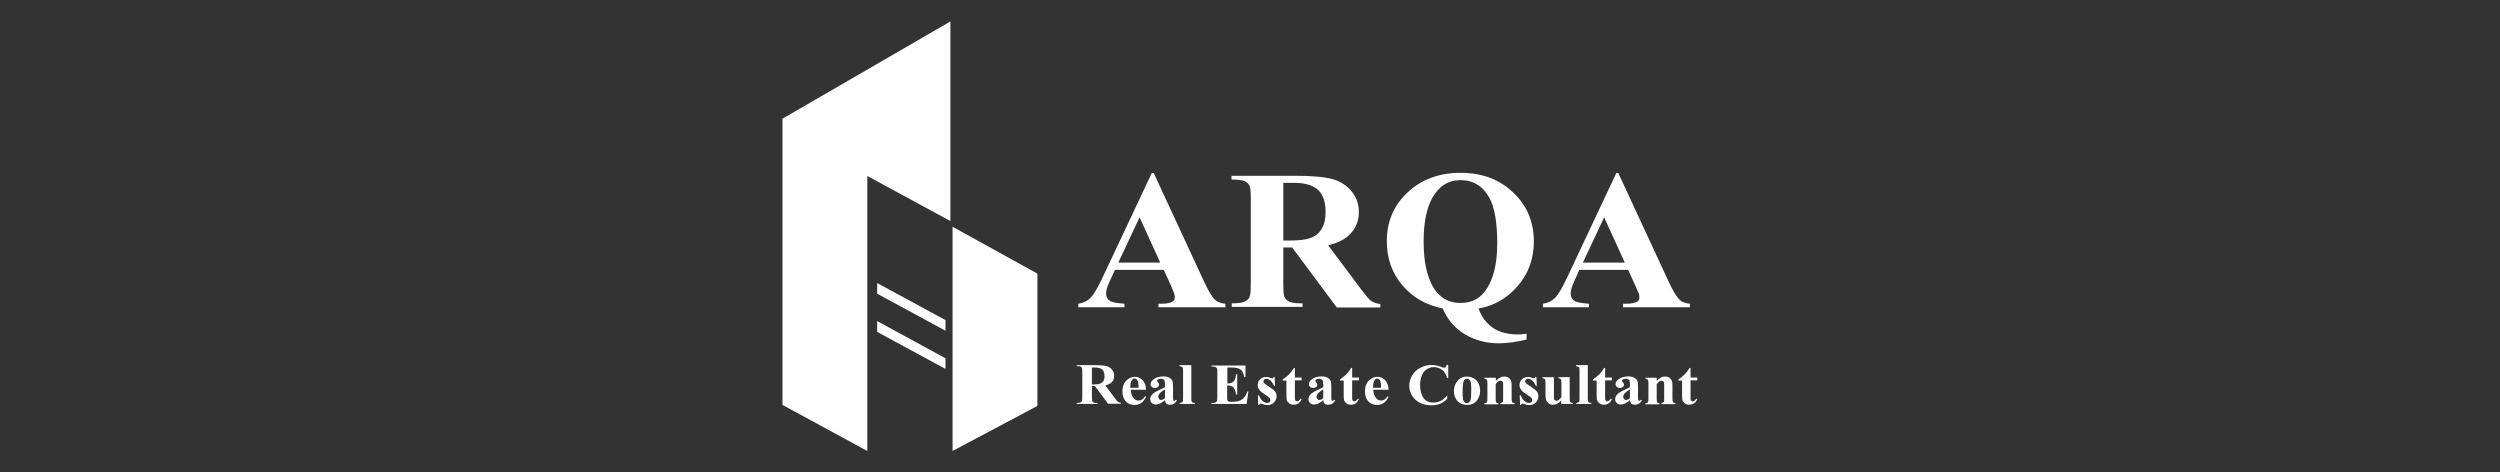 <?xml version="1.0" encoding="utf-8"?>
<!-- Generator: Adobe Illustrator 26.0.1, SVG Export Plug-In . SVG Version: 6.00 Build 0)  -->
<svg version="1.2" baseProfile="tiny" id="Layer_1" xmlns="http://www.w3.org/2000/svg" xmlns:xlink="http://www.w3.org/1999/xlink"
	 x="0px" y="0px" viewBox="0 0 127 24" overflow="visible" xml:space="preserve">
<rect x="0" y="0" width="127" height="24" fill="#333333" stroke="none"/>
<polygon fill-rule="evenodd" fill="#FFFFFF" points="39.75,6.03 39.75,20.57 44.06,22.91 44.06,8.94 48.28,11.23 48.28,1.09 
	39.75,6.03 "/>
<polygon fill-rule="evenodd" fill="#FFFFFF" points="48.39,11.52 48.39,22.91 52.7,20.62 52.7,13.9 48.39,11.52 "/>
<polygon fill-rule="evenodd" fill="#FFFFFF" points="44.56,14.38 48.03,16.26 48.03,16.8 44.56,14.92 44.56,14.38 "/>
<polygon fill-rule="evenodd" fill="#FFFFFF" points="44.56,16.31 48.03,18.2 48.03,18.74 44.56,16.86 44.56,16.31 "/>
<g>
	<path fill="#FFFFFF" d="M59.12,13.71h-2.48l-0.3,0.65c-0.1,0.22-0.15,0.4-0.15,0.54c0,0.19,0.08,0.33,0.24,0.41
		c0.09,0.05,0.32,0.09,0.69,0.12v0.18h-2.34v-0.18c0.25-0.04,0.46-0.14,0.62-0.3c0.16-0.16,0.36-0.5,0.6-1.01l2.51-5.33h0.1
		l2.54,5.48c0.24,0.52,0.44,0.85,0.6,0.98c0.12,0.1,0.28,0.16,0.5,0.18v0.18h-3.4v-0.18h0.14c0.27,0,0.46-0.04,0.58-0.11
		c0.08-0.05,0.11-0.13,0.11-0.23c0-0.06-0.01-0.12-0.03-0.18c-0.01-0.03-0.06-0.15-0.15-0.37L59.12,13.71z M58.94,13.34l-1.05-2.3
		l-1.08,2.3H58.94z"/>
	<path fill="#FFFFFF" d="M65.19,12.56v1.87c0,0.36,0.02,0.59,0.07,0.68s0.13,0.17,0.25,0.22c0.12,0.06,0.34,0.08,0.66,0.08v0.18
		h-3.6v-0.18c0.32,0,0.54-0.03,0.66-0.09c0.12-0.06,0.2-0.13,0.24-0.22c0.05-0.09,0.07-0.32,0.07-0.68V10.1
		c0-0.36-0.02-0.59-0.07-0.68s-0.13-0.17-0.25-0.22s-0.34-0.08-0.66-0.08V8.93h3.27c0.85,0,1.47,0.06,1.87,0.17
		c0.39,0.11,0.71,0.32,0.96,0.62s0.37,0.65,0.37,1.06c0,0.49-0.19,0.9-0.56,1.22c-0.24,0.2-0.57,0.36-1,0.46l1.69,2.26
		c0.22,0.29,0.38,0.48,0.47,0.55c0.14,0.1,0.31,0.16,0.49,0.17v0.18h-2.21l-2.27-3.05H65.19z M65.19,9.29v2.93h0.3
		c0.48,0,0.84-0.04,1.08-0.13c0.24-0.08,0.43-0.23,0.56-0.45c0.14-0.22,0.21-0.5,0.21-0.86c0-0.51-0.12-0.89-0.38-1.13
		s-0.65-0.36-1.21-0.36H65.19z"/>
	<path fill="#FFFFFF" d="M75.11,15.67c0.16,0.44,0.41,0.77,0.74,0.99c0.33,0.22,0.75,0.33,1.26,0.33c0.14,0,0.29-0.01,0.44-0.04v0.3
		c-0.52,0.12-0.99,0.19-1.4,0.19c-0.64,0-1.22-0.15-1.72-0.45c-0.51-0.3-0.89-0.74-1.14-1.32c-0.85-0.17-1.54-0.57-2.06-1.19
		c-0.52-0.62-0.78-1.36-0.78-2.22c0-1,0.35-1.83,1.06-2.49s1.6-0.99,2.69-0.99c1.08,0,1.97,0.33,2.67,1
		c0.7,0.66,1.05,1.49,1.05,2.49c0,0.87-0.27,1.62-0.82,2.26C76.55,15.16,75.89,15.54,75.11,15.67z M74.19,9.15
		c-0.62,0-1.1,0.31-1.44,0.92c-0.28,0.52-0.43,1.25-0.43,2.2c0,1.14,0.21,1.99,0.64,2.54c0.3,0.38,0.71,0.58,1.23,0.58
		c0.53,0,0.93-0.19,1.23-0.57c0.42-0.54,0.64-1.36,0.64-2.44c0-1.07-0.13-1.85-0.4-2.33C75.33,9.45,74.84,9.15,74.19,9.15z"/>
	<path fill="#FFFFFF" d="M82.71,13.71h-2.48l-0.29,0.65c-0.1,0.22-0.15,0.4-0.15,0.54c0,0.19,0.08,0.33,0.24,0.41
		c0.09,0.05,0.32,0.09,0.69,0.12v0.18h-2.34v-0.18c0.25-0.04,0.46-0.14,0.62-0.3c0.16-0.16,0.36-0.5,0.6-1.01l2.51-5.33h0.1
		l2.54,5.48c0.24,0.52,0.44,0.85,0.6,0.98c0.12,0.1,0.28,0.16,0.5,0.18v0.18h-3.4v-0.18h0.14c0.27,0,0.46-0.04,0.58-0.11
		c0.08-0.05,0.11-0.13,0.11-0.23c0-0.06-0.01-0.12-0.03-0.18c-0.01-0.03-0.06-0.15-0.16-0.37L82.71,13.71z M82.54,13.34l-1.05-2.3
		l-1.08,2.3H82.54z"/>
</g>
<g>
	<path fill="#FFFFFF" d="M55.47,19.63v0.55c0,0.11,0.01,0.17,0.02,0.2s0.04,0.05,0.07,0.07s0.1,0.02,0.19,0.02v0.05H54.7v-0.05
		c0.1,0,0.16-0.01,0.19-0.03c0.03-0.02,0.06-0.04,0.07-0.07c0.01-0.03,0.02-0.09,0.02-0.2v-1.28c0-0.11-0.01-0.17-0.02-0.2
		s-0.04-0.05-0.07-0.07s-0.1-0.02-0.19-0.02v-0.05h0.96c0.25,0,0.43,0.02,0.55,0.05c0.12,0.03,0.21,0.09,0.28,0.18
		s0.11,0.19,0.11,0.31c0,0.15-0.05,0.27-0.16,0.36c-0.07,0.06-0.17,0.1-0.29,0.13l0.5,0.67c0.06,0.09,0.11,0.14,0.14,0.16
		c0.04,0.03,0.09,0.05,0.15,0.05v0.05h-0.65l-0.67-0.9H55.47z M55.47,18.67v0.86h0.09c0.14,0,0.25-0.01,0.32-0.04
		c0.07-0.03,0.13-0.07,0.17-0.13c0.04-0.06,0.06-0.15,0.06-0.25c0-0.15-0.04-0.26-0.11-0.33c-0.07-0.07-0.19-0.11-0.36-0.11H55.47z"
		/>
	<path fill="#FFFFFF" d="M58.22,19.8h-0.78c0.01,0.18,0.06,0.32,0.15,0.43c0.07,0.08,0.15,0.12,0.25,0.12
		c0.06,0,0.12-0.02,0.17-0.05c0.05-0.03,0.1-0.09,0.16-0.17l0.05,0.03c-0.08,0.15-0.16,0.26-0.26,0.32s-0.2,0.09-0.33,0.09
		c-0.21,0-0.37-0.08-0.48-0.23c-0.09-0.12-0.13-0.28-0.13-0.46c0-0.23,0.06-0.41,0.19-0.54s0.28-0.2,0.45-0.2
		c0.14,0,0.27,0.06,0.38,0.17C58.15,19.42,58.21,19.58,58.22,19.8z M57.84,19.71c0-0.16-0.01-0.26-0.03-0.32
		c-0.02-0.06-0.05-0.1-0.08-0.13c-0.02-0.02-0.05-0.03-0.09-0.03c-0.05,0-0.1,0.02-0.13,0.07c-0.06,0.09-0.09,0.2-0.09,0.35v0.05
		H57.84z"/>
	<path fill="#FFFFFF" d="M59.18,20.33c-0.17,0.15-0.33,0.22-0.47,0.22c-0.08,0-0.15-0.03-0.2-0.08c-0.05-0.05-0.08-0.11-0.08-0.19
		c0-0.1,0.05-0.2,0.14-0.28c0.09-0.08,0.3-0.19,0.61-0.33v-0.14c0-0.1-0.01-0.17-0.02-0.19s-0.03-0.05-0.07-0.07
		c-0.03-0.02-0.07-0.03-0.11-0.03c-0.07,0-0.12,0.01-0.16,0.04c-0.03,0.02-0.04,0.04-0.04,0.06c0,0.02,0.01,0.04,0.04,0.08
		c0.04,0.04,0.06,0.08,0.06,0.12c0,0.05-0.02,0.09-0.06,0.12c-0.04,0.03-0.08,0.05-0.15,0.05c-0.06,0-0.12-0.02-0.16-0.06
		c-0.04-0.04-0.06-0.08-0.06-0.13c0-0.07,0.03-0.14,0.09-0.2c0.06-0.06,0.14-0.11,0.24-0.15c0.1-0.03,0.21-0.05,0.32-0.05
		c0.14,0,0.24,0.03,0.32,0.08s0.13,0.11,0.15,0.18c0.01,0.04,0.02,0.13,0.02,0.28v0.53c0,0.06,0,0.1,0.01,0.12
		c0,0.02,0.01,0.03,0.02,0.04c0.01,0.01,0.02,0.01,0.04,0.01c0.03,0,0.05-0.02,0.08-0.05l0.05,0.04c-0.05,0.07-0.1,0.12-0.16,0.16
		c-0.05,0.03-0.12,0.05-0.19,0.05c-0.08,0-0.14-0.02-0.19-0.05C59.22,20.46,59.19,20.41,59.18,20.33z M59.18,20.23v-0.45
		c-0.12,0.07-0.21,0.14-0.28,0.22c-0.04,0.05-0.06,0.1-0.06,0.16c0,0.04,0.02,0.08,0.05,0.12c0.03,0.03,0.06,0.04,0.11,0.04
		C59.06,20.31,59.11,20.28,59.18,20.23z"/>
	<path fill="#FFFFFF" d="M60.52,18.56v1.69c0,0.1,0.01,0.16,0.04,0.18c0.02,0.03,0.07,0.04,0.14,0.04v0.05h-0.77v-0.05
		c0.06,0,0.11-0.02,0.14-0.05c0.02-0.02,0.03-0.08,0.03-0.18v-1.41c0-0.09-0.01-0.16-0.04-0.18s-0.07-0.04-0.14-0.05v-0.05H60.52z"
		/>
	<path fill="#FFFFFF" d="M62.35,18.68v0.8h0.04c0.13,0,0.23-0.04,0.29-0.12c0.06-0.08,0.1-0.19,0.11-0.35h0.06v1.03h-0.06
		c-0.01-0.11-0.04-0.2-0.08-0.28s-0.08-0.12-0.14-0.14s-0.13-0.04-0.23-0.04v0.55c0,0.11,0,0.17,0.01,0.2
		c0.01,0.02,0.03,0.04,0.05,0.06s0.07,0.02,0.13,0.02h0.12c0.19,0,0.35-0.04,0.46-0.13c0.12-0.09,0.2-0.21,0.25-0.39h0.06
		l-0.09,0.63h-1.79v-0.05h0.07c0.06,0,0.11-0.01,0.15-0.03c0.03-0.01,0.05-0.04,0.06-0.07c0.01-0.02,0.02-0.08,0.02-0.18V18.9
		c0-0.09,0-0.14-0.01-0.16c-0.01-0.03-0.03-0.06-0.06-0.08c-0.04-0.03-0.09-0.04-0.16-0.04h-0.07v-0.05h1.73v0.58h-0.06
		c-0.03-0.14-0.07-0.24-0.12-0.31c-0.05-0.06-0.13-0.11-0.23-0.14c-0.06-0.02-0.16-0.03-0.32-0.03H62.35z"/>
	<path fill="#FFFFFF" d="M64.75,19.14l0.02,0.46h-0.05c-0.06-0.14-0.13-0.23-0.19-0.28c-0.07-0.05-0.13-0.08-0.2-0.08
		c-0.04,0-0.08,0.01-0.11,0.04c-0.03,0.03-0.04,0.06-0.04,0.09c0,0.03,0.01,0.05,0.03,0.08c0.03,0.04,0.12,0.11,0.27,0.2
		c0.15,0.1,0.25,0.18,0.3,0.25c0.05,0.07,0.07,0.14,0.07,0.23c0,0.08-0.02,0.15-0.06,0.22c-0.04,0.07-0.1,0.13-0.17,0.17
		c-0.07,0.04-0.15,0.06-0.24,0.06c-0.07,0-0.16-0.02-0.27-0.06c-0.03-0.01-0.05-0.02-0.06-0.02c-0.03,0-0.06,0.02-0.08,0.07h-0.05
		l-0.02-0.49h0.05c0.05,0.13,0.11,0.22,0.19,0.29s0.16,0.1,0.23,0.1c0.05,0,0.09-0.01,0.12-0.04c0.03-0.03,0.05-0.06,0.05-0.1
		c0-0.05-0.02-0.09-0.05-0.12c-0.03-0.03-0.1-0.09-0.2-0.15c-0.16-0.1-0.26-0.18-0.3-0.24c-0.07-0.08-0.1-0.17-0.1-0.26
		c0-0.1,0.04-0.2,0.11-0.28c0.08-0.08,0.19-0.13,0.33-0.13c0.08,0,0.15,0.02,0.22,0.05c0.03,0.01,0.05,0.02,0.07,0.02
		c0.02,0,0.03,0,0.04-0.01c0.01-0.01,0.03-0.03,0.05-0.06H64.75z"/>
	<path fill="#FFFFFF" d="M65.78,18.68v0.5h0.34v0.14h-0.34v0.84c0,0.08,0,0.13,0.01,0.15c0.01,0.02,0.02,0.04,0.04,0.06
		c0.02,0.01,0.04,0.02,0.05,0.02c0.07,0,0.13-0.05,0.19-0.14l0.05,0.03c-0.08,0.19-0.22,0.28-0.4,0.28c-0.09,0-0.17-0.02-0.23-0.07
		s-0.1-0.1-0.12-0.16c-0.01-0.03-0.02-0.12-0.02-0.27v-0.73h-0.19v-0.05c0.13-0.09,0.24-0.18,0.33-0.27s0.17-0.2,0.24-0.32H65.78z"
		/>
	<path fill="#FFFFFF" d="M67.22,20.33c-0.17,0.15-0.33,0.22-0.47,0.22c-0.08,0-0.15-0.03-0.2-0.08c-0.05-0.05-0.08-0.11-0.08-0.19
		c0-0.1,0.05-0.2,0.14-0.28c0.09-0.08,0.3-0.19,0.61-0.33v-0.14c0-0.1-0.01-0.17-0.02-0.19s-0.03-0.05-0.07-0.07
		c-0.03-0.02-0.07-0.03-0.11-0.03c-0.07,0-0.12,0.01-0.16,0.04c-0.03,0.02-0.04,0.04-0.04,0.06c0,0.02,0.01,0.04,0.04,0.08
		c0.04,0.04,0.06,0.08,0.06,0.12c0,0.05-0.02,0.09-0.06,0.12c-0.04,0.03-0.08,0.05-0.15,0.05c-0.06,0-0.12-0.02-0.16-0.06
		c-0.04-0.04-0.06-0.08-0.06-0.13c0-0.07,0.03-0.14,0.09-0.2c0.06-0.06,0.14-0.11,0.24-0.15c0.1-0.03,0.21-0.05,0.32-0.05
		c0.14,0,0.24,0.03,0.32,0.08s0.13,0.11,0.15,0.18c0.01,0.04,0.02,0.13,0.02,0.28v0.53c0,0.06,0,0.1,0.01,0.12
		c0,0.02,0.01,0.03,0.02,0.04c0.01,0.01,0.02,0.01,0.04,0.01c0.03,0,0.05-0.02,0.08-0.05l0.05,0.04c-0.05,0.07-0.1,0.12-0.16,0.16
		c-0.05,0.03-0.12,0.05-0.19,0.05c-0.08,0-0.14-0.02-0.19-0.05C67.26,20.46,67.23,20.41,67.22,20.33z M67.22,20.23v-0.45
		c-0.12,0.07-0.21,0.14-0.28,0.22c-0.04,0.05-0.06,0.1-0.06,0.16c0,0.04,0.02,0.08,0.05,0.12c0.03,0.03,0.06,0.04,0.11,0.04
		C67.1,20.31,67.16,20.28,67.22,20.23z"/>
	<path fill="#FFFFFF" d="M68.69,18.68v0.5h0.34v0.14h-0.34v0.84c0,0.08,0,0.13,0.01,0.15c0.01,0.02,0.02,0.04,0.04,0.06
		c0.02,0.01,0.04,0.02,0.05,0.02c0.07,0,0.13-0.05,0.19-0.14l0.05,0.03c-0.08,0.19-0.22,0.28-0.4,0.28c-0.09,0-0.17-0.02-0.23-0.07
		s-0.1-0.1-0.12-0.16c-0.01-0.03-0.02-0.12-0.02-0.27v-0.73h-0.19v-0.05c0.13-0.09,0.24-0.18,0.33-0.27s0.17-0.2,0.24-0.32H68.69z"
		/>
	<path fill="#FFFFFF" d="M70.54,19.8h-0.78c0.01,0.18,0.06,0.32,0.15,0.43c0.07,0.08,0.16,0.12,0.25,0.12
		c0.06,0,0.12-0.02,0.17-0.05s0.1-0.09,0.16-0.17l0.05,0.03c-0.08,0.15-0.16,0.26-0.26,0.32s-0.2,0.09-0.33,0.09
		c-0.21,0-0.37-0.08-0.48-0.23c-0.09-0.12-0.13-0.28-0.13-0.46c0-0.23,0.06-0.41,0.19-0.54s0.28-0.2,0.45-0.2
		c0.14,0,0.27,0.06,0.38,0.17C70.47,19.42,70.53,19.58,70.54,19.8z M70.16,19.71c0-0.16-0.01-0.26-0.03-0.32
		c-0.02-0.06-0.04-0.1-0.08-0.13c-0.02-0.02-0.05-0.03-0.08-0.03c-0.05,0-0.1,0.02-0.13,0.07c-0.06,0.09-0.09,0.2-0.09,0.35v0.05
		H70.16z"/>
	<path fill="#FFFFFF" d="M73.57,18.52v0.68h-0.06c-0.04-0.18-0.13-0.31-0.25-0.41c-0.12-0.09-0.26-0.14-0.42-0.14
		c-0.13,0-0.25,0.04-0.36,0.11c-0.11,0.07-0.19,0.16-0.24,0.28c-0.06,0.15-0.1,0.31-0.1,0.49c0,0.18,0.02,0.34,0.07,0.48
		c0.05,0.14,0.12,0.25,0.22,0.33c0.1,0.07,0.23,0.11,0.39,0.11c0.13,0,0.25-0.03,0.36-0.08c0.11-0.05,0.22-0.15,0.34-0.28v0.17
		c-0.12,0.12-0.24,0.2-0.36,0.25c-0.12,0.05-0.27,0.08-0.44,0.08c-0.22,0-0.42-0.04-0.59-0.13c-0.17-0.08-0.3-0.21-0.4-0.36
		c-0.09-0.16-0.14-0.33-0.14-0.5c0-0.19,0.05-0.37,0.15-0.53c0.1-0.17,0.24-0.3,0.42-0.39c0.18-0.09,0.36-0.14,0.56-0.14
		c0.15,0,0.3,0.03,0.46,0.09c0.09,0.04,0.15,0.05,0.18,0.05c0.03,0,0.06-0.01,0.08-0.03c0.02-0.02,0.04-0.06,0.05-0.11H73.57z"/>
	<path fill="#FFFFFF" d="M74.52,19.13c0.12,0,0.24,0.03,0.35,0.09c0.11,0.06,0.19,0.15,0.24,0.26s0.08,0.24,0.08,0.37
		c0,0.19-0.05,0.35-0.15,0.48c-0.12,0.16-0.3,0.24-0.51,0.24c-0.21,0-0.38-0.07-0.5-0.21c-0.12-0.14-0.17-0.31-0.17-0.5
		c0-0.2,0.06-0.36,0.18-0.51C74.15,19.21,74.31,19.13,74.52,19.13z M74.52,19.24c-0.05,0-0.1,0.02-0.13,0.06s-0.06,0.11-0.07,0.22
		c-0.01,0.11-0.02,0.26-0.02,0.46c0,0.1,0.01,0.2,0.02,0.29c0.01,0.07,0.04,0.12,0.07,0.16c0.04,0.04,0.08,0.05,0.13,0.05
		c0.05,0,0.08-0.01,0.11-0.04c0.04-0.03,0.07-0.08,0.08-0.14c0.02-0.09,0.03-0.28,0.03-0.56c0-0.17-0.01-0.28-0.03-0.34
		s-0.05-0.11-0.09-0.13C74.6,19.25,74.57,19.24,74.52,19.24z"/>
	<path fill="#FFFFFF" d="M75.99,19.17v0.18c0.07-0.08,0.14-0.13,0.21-0.17s0.14-0.05,0.22-0.05c0.09,0,0.17,0.02,0.23,0.07
		c0.06,0.05,0.1,0.11,0.12,0.18c0.02,0.05,0.02,0.16,0.02,0.32v0.53c0,0.1,0.01,0.17,0.03,0.2c0.02,0.03,0.06,0.04,0.12,0.05v0.05
		h-0.72v-0.05c0.05-0.01,0.09-0.03,0.12-0.06c0.02-0.02,0.02-0.08,0.02-0.18v-0.6c0-0.11,0-0.18-0.01-0.21
		c-0.01-0.03-0.03-0.05-0.05-0.07c-0.02-0.02-0.05-0.02-0.07-0.02c-0.09,0-0.17,0.06-0.25,0.18v0.73c0,0.1,0.01,0.17,0.03,0.19
		c0.02,0.03,0.06,0.04,0.11,0.05v0.05h-0.72v-0.05c0.06,0,0.1-0.02,0.13-0.05c0.02-0.02,0.03-0.08,0.03-0.19v-0.77
		c0-0.1-0.01-0.17-0.03-0.19c-0.02-0.02-0.06-0.04-0.12-0.05v-0.05H75.99z"/>
	<path fill="#FFFFFF" d="M78.05,19.14l0.02,0.46h-0.05c-0.06-0.14-0.13-0.23-0.19-0.28c-0.07-0.05-0.13-0.08-0.2-0.08
		c-0.04,0-0.08,0.01-0.11,0.04c-0.03,0.03-0.04,0.06-0.04,0.09c0,0.03,0.01,0.05,0.03,0.08c0.03,0.04,0.12,0.11,0.27,0.2
		c0.15,0.1,0.25,0.18,0.3,0.25c0.05,0.07,0.07,0.14,0.07,0.23c0,0.08-0.02,0.15-0.06,0.22c-0.04,0.07-0.1,0.13-0.17,0.17
		c-0.07,0.04-0.15,0.06-0.24,0.06c-0.07,0-0.16-0.02-0.27-0.06c-0.03-0.01-0.05-0.02-0.06-0.02c-0.03,0-0.06,0.02-0.08,0.07h-0.05
		l-0.02-0.49h0.05c0.05,0.13,0.11,0.22,0.19,0.29s0.16,0.1,0.23,0.1c0.05,0,0.09-0.01,0.12-0.04c0.03-0.03,0.05-0.06,0.05-0.1
		c0-0.05-0.02-0.09-0.05-0.12c-0.03-0.03-0.1-0.09-0.2-0.15c-0.16-0.1-0.26-0.18-0.3-0.24c-0.07-0.08-0.1-0.17-0.1-0.26
		c0-0.1,0.04-0.2,0.11-0.28c0.08-0.08,0.19-0.13,0.33-0.13c0.08,0,0.15,0.02,0.22,0.05c0.03,0.01,0.05,0.02,0.07,0.02
		c0.02,0,0.03,0,0.04-0.01c0.01-0.01,0.03-0.03,0.05-0.06H78.05z"/>
	<path fill="#FFFFFF" d="M79.74,19.17v1.06c0,0.1,0.01,0.17,0.03,0.19c0.02,0.03,0.06,0.04,0.12,0.05v0.05h-0.58v-0.18
		c-0.07,0.08-0.14,0.13-0.2,0.17c-0.07,0.04-0.14,0.05-0.23,0.05c-0.08,0-0.15-0.02-0.21-0.07c-0.06-0.05-0.1-0.1-0.13-0.17
		c-0.02-0.06-0.03-0.17-0.03-0.33v-0.54c0-0.1-0.01-0.17-0.03-0.19c-0.02-0.02-0.06-0.04-0.12-0.05v-0.05h0.58v0.93
		c0,0.1,0,0.16,0.01,0.19c0.01,0.03,0.03,0.05,0.05,0.06c0.02,0.01,0.04,0.02,0.07,0.02c0.04,0,0.07-0.01,0.1-0.03
		c0.04-0.03,0.09-0.08,0.15-0.15v-0.73c0-0.1-0.01-0.17-0.03-0.19c-0.02-0.02-0.06-0.04-0.12-0.05v-0.05H79.74z"/>
	<path fill="#FFFFFF" d="M80.66,18.56v1.69c0,0.1,0.01,0.16,0.04,0.18c0.02,0.03,0.07,0.04,0.14,0.04v0.05h-0.77v-0.05
		c0.06,0,0.11-0.02,0.14-0.05c0.02-0.02,0.03-0.08,0.03-0.18v-1.41c0-0.09-0.01-0.16-0.04-0.18s-0.07-0.04-0.14-0.05v-0.05H80.66z"
		/>
	<path fill="#FFFFFF" d="M81.54,18.68v0.5h0.34v0.14h-0.34v0.84c0,0.08,0,0.13,0.01,0.15c0.01,0.02,0.02,0.04,0.04,0.06
		c0.02,0.01,0.04,0.02,0.05,0.02c0.07,0,0.13-0.05,0.19-0.14l0.05,0.03c-0.08,0.19-0.22,0.28-0.4,0.28c-0.09,0-0.17-0.02-0.23-0.07
		s-0.1-0.1-0.12-0.16c-0.01-0.03-0.02-0.12-0.02-0.27v-0.73h-0.19v-0.05c0.13-0.09,0.24-0.18,0.33-0.27s0.17-0.2,0.24-0.32H81.54z"
		/>
	<path fill="#FFFFFF" d="M82.8,20.33c-0.17,0.15-0.33,0.22-0.47,0.22c-0.08,0-0.15-0.03-0.2-0.08c-0.05-0.05-0.08-0.11-0.08-0.19
		c0-0.1,0.05-0.2,0.14-0.28c0.09-0.08,0.3-0.19,0.61-0.33v-0.14c0-0.1-0.01-0.17-0.02-0.19s-0.03-0.05-0.07-0.07
		c-0.03-0.02-0.07-0.03-0.11-0.03c-0.07,0-0.12,0.01-0.16,0.04c-0.03,0.02-0.04,0.04-0.04,0.06c0,0.02,0.01,0.04,0.04,0.08
		c0.04,0.04,0.06,0.08,0.06,0.12c0,0.05-0.02,0.09-0.06,0.12c-0.04,0.03-0.08,0.05-0.15,0.05c-0.06,0-0.12-0.02-0.16-0.06
		c-0.04-0.04-0.06-0.08-0.06-0.13c0-0.07,0.03-0.14,0.09-0.2c0.06-0.06,0.14-0.11,0.24-0.15c0.1-0.03,0.21-0.05,0.32-0.05
		c0.14,0,0.24,0.03,0.32,0.08s0.13,0.11,0.15,0.18c0.01,0.04,0.02,0.13,0.02,0.28v0.53c0,0.06,0,0.1,0.01,0.12
		c0,0.02,0.01,0.03,0.02,0.04c0.01,0.01,0.02,0.01,0.04,0.01c0.03,0,0.05-0.02,0.08-0.05l0.05,0.04c-0.05,0.07-0.1,0.12-0.16,0.16
		c-0.05,0.03-0.12,0.05-0.19,0.05c-0.08,0-0.14-0.02-0.19-0.05C82.84,20.46,82.81,20.41,82.8,20.33z M82.8,20.23v-0.45
		c-0.12,0.07-0.21,0.14-0.28,0.22c-0.04,0.05-0.06,0.1-0.06,0.16c0,0.04,0.02,0.08,0.05,0.12c0.03,0.03,0.06,0.04,0.11,0.04
		C82.68,20.31,82.74,20.28,82.8,20.23z"/>
	<path fill="#FFFFFF" d="M84.16,19.17v0.18c0.07-0.08,0.14-0.13,0.21-0.17s0.14-0.05,0.22-0.05c0.09,0,0.17,0.02,0.23,0.07
		c0.06,0.05,0.1,0.11,0.12,0.18c0.02,0.05,0.02,0.16,0.02,0.32v0.53c0,0.1,0.01,0.17,0.03,0.2c0.02,0.03,0.06,0.04,0.12,0.05v0.05
		H84.4v-0.05c0.05-0.01,0.09-0.03,0.12-0.06c0.02-0.02,0.02-0.08,0.02-0.18v-0.6c0-0.11,0-0.18-0.01-0.21
		c-0.01-0.03-0.03-0.05-0.05-0.07c-0.02-0.02-0.05-0.02-0.07-0.02c-0.09,0-0.17,0.06-0.25,0.18v0.73c0,0.1,0.01,0.17,0.03,0.19
		c0.02,0.03,0.06,0.04,0.11,0.05v0.05h-0.72v-0.05c0.06,0,0.1-0.02,0.13-0.05c0.02-0.02,0.03-0.08,0.03-0.19v-0.77
		c0-0.1-0.01-0.17-0.03-0.19c-0.02-0.02-0.06-0.04-0.12-0.05v-0.05H84.16z"/>
	<path fill="#FFFFFF" d="M85.88,18.68v0.5h0.34v0.14h-0.34v0.84c0,0.08,0,0.13,0.01,0.15c0.01,0.02,0.02,0.04,0.04,0.06
		c0.02,0.01,0.04,0.02,0.05,0.02c0.07,0,0.13-0.05,0.19-0.14l0.05,0.03c-0.08,0.19-0.22,0.28-0.4,0.28c-0.09,0-0.17-0.02-0.23-0.07
		s-0.1-0.1-0.12-0.16c-0.01-0.03-0.02-0.12-0.02-0.27v-0.73h-0.19v-0.05c0.13-0.09,0.24-0.18,0.33-0.27s0.17-0.2,0.24-0.32H85.88z"
		/>
</g>
</svg>
